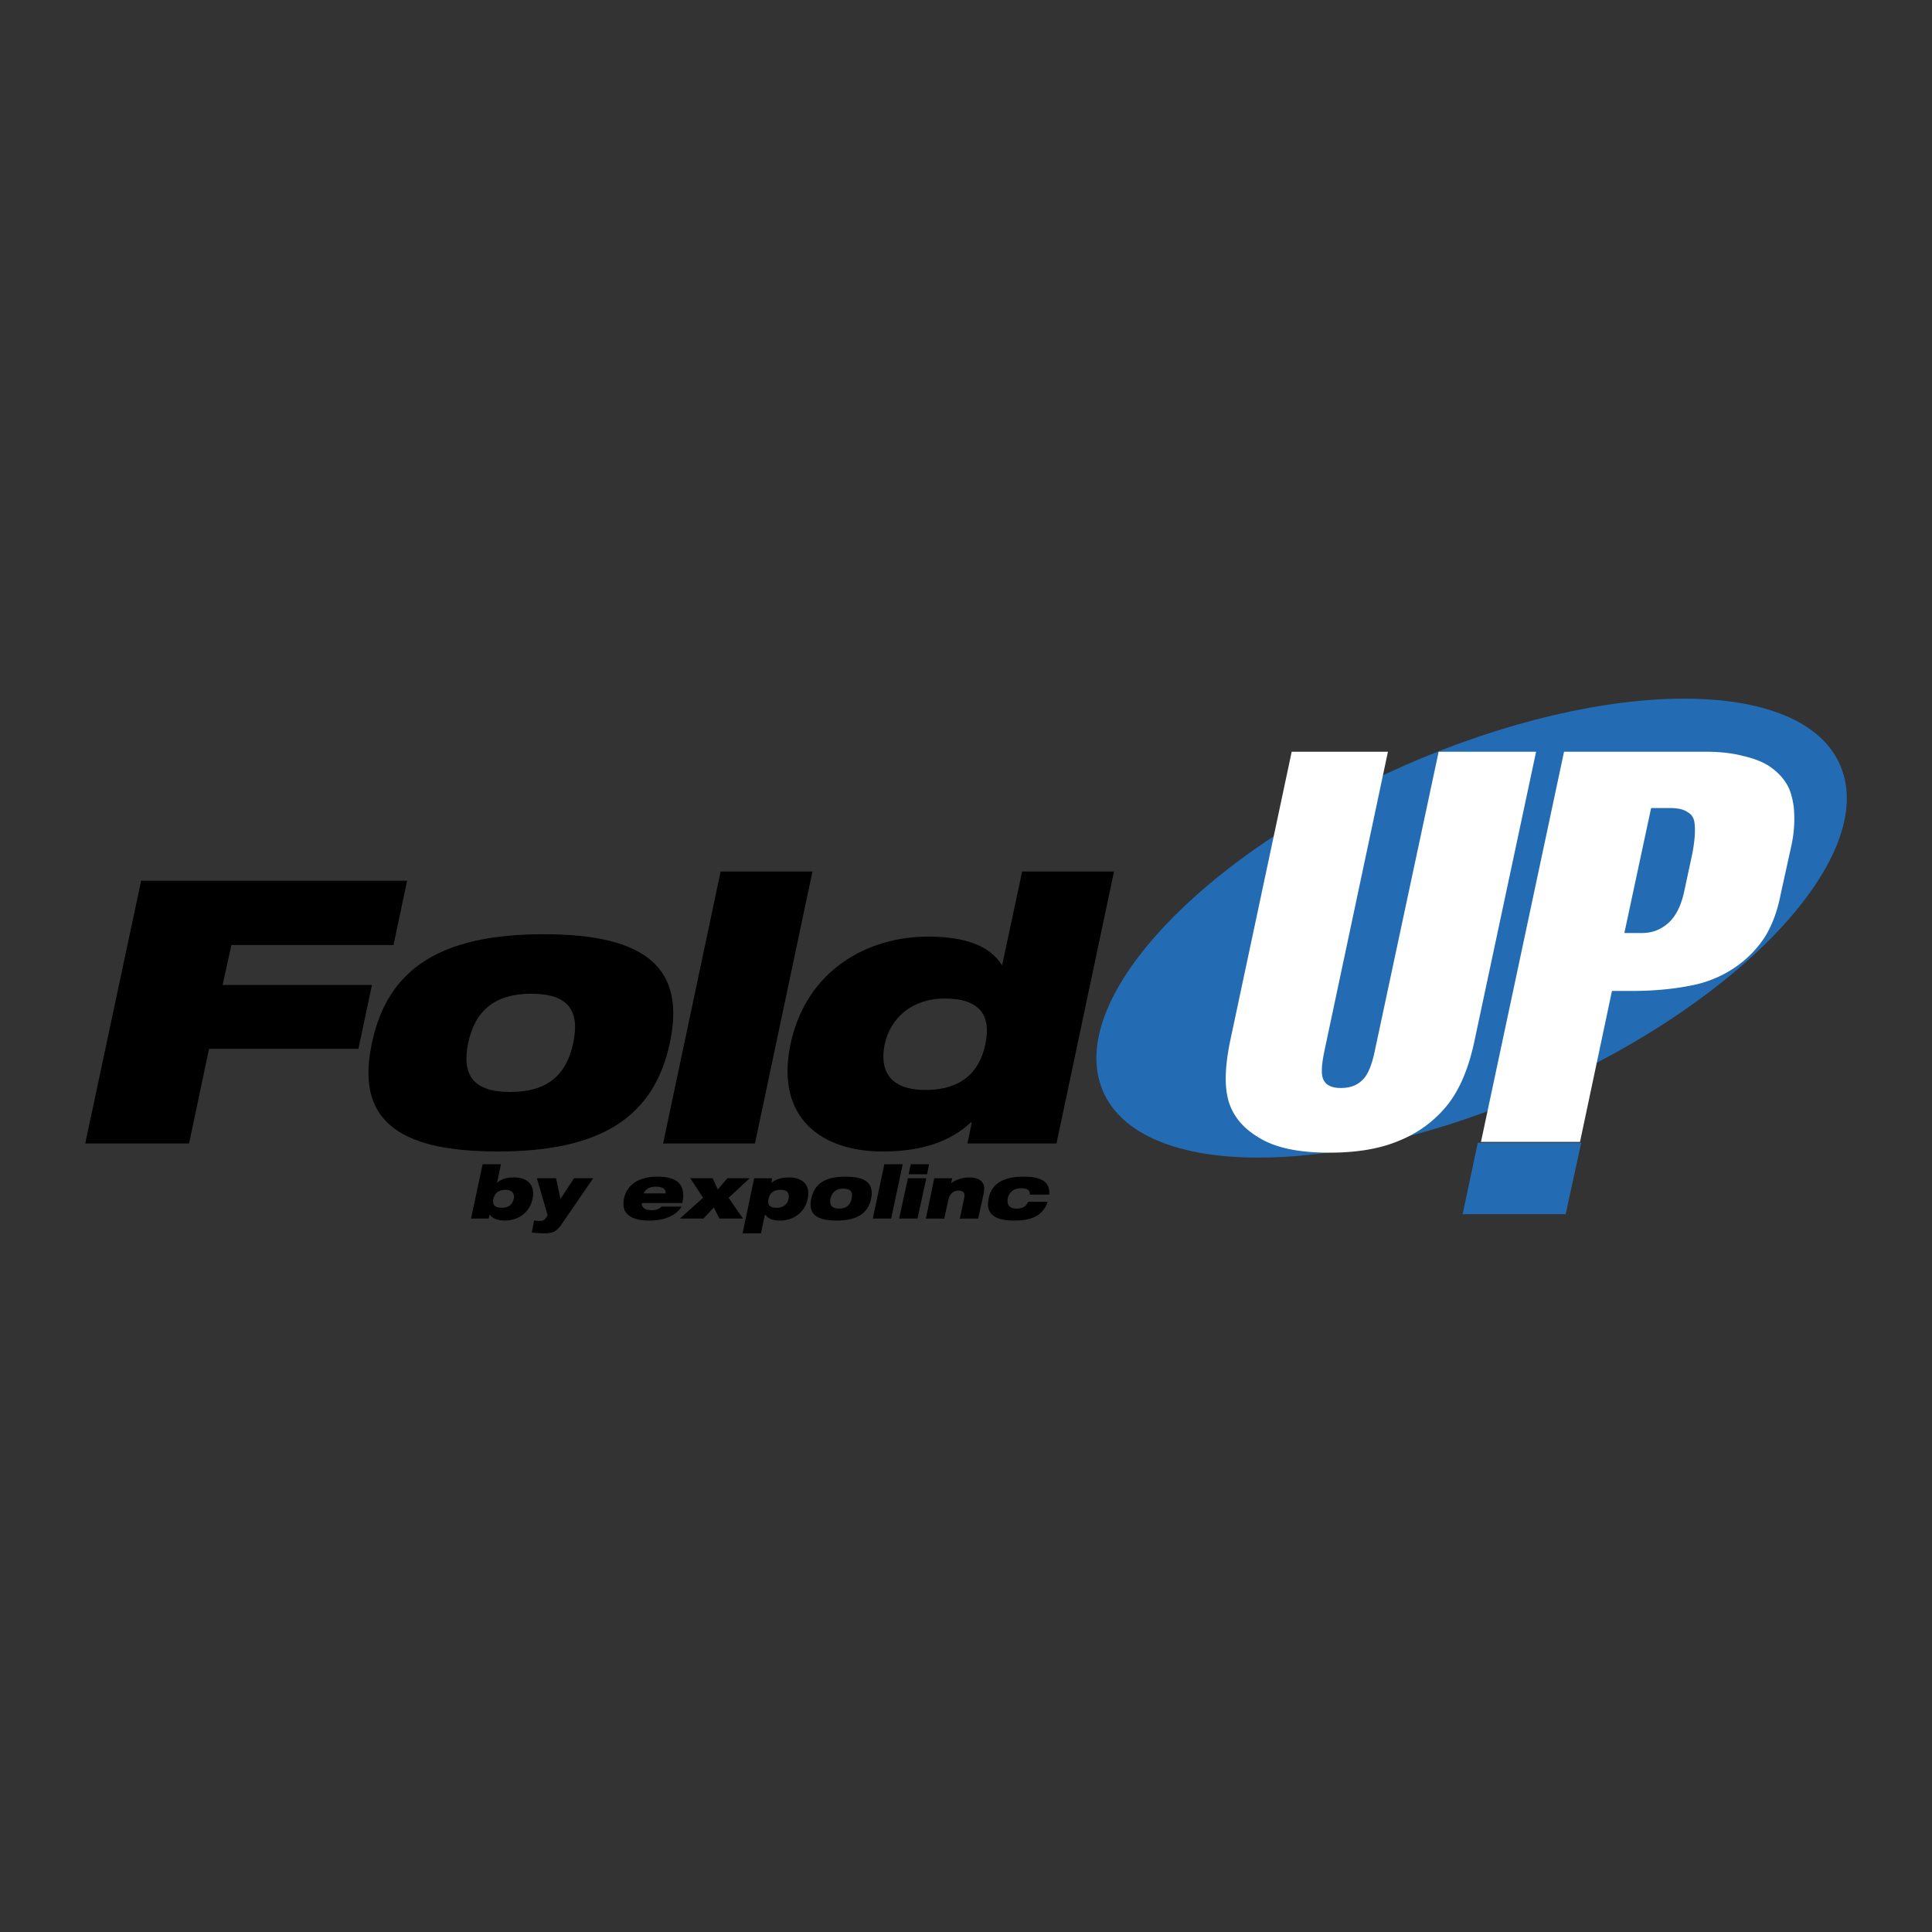 <svg xmlns="http://www.w3.org/2000/svg" width="2500" height="2500" viewBox="0 0 192.756 192.756"><rect x="0" y="0" width="192.756" height="192.756" fill="#333333" stroke="none"/><g fill-rule="evenodd" clip-rule="evenodd"><path fill="#fff" fill-opacity="0" d="M0 0h192.756v192.756H0V0z"/><path d="M48.148 116.158h1.833l-.398 1.872c.398-.398.956-.558 1.713-.558 1.195 0 2.151.638 1.833 2.151-.319 1.475-1.554 2.152-2.749 2.152-.797 0-1.275-.239-1.514-.598l-.119.398h-1.753l1.154-5.417zm1.913 4.343c.717 0 1.076-.358 1.195-.877.12-.518-.159-.916-.797-.916-.717 0-1.116.318-1.235.916-.119.559.12.877.837.877zM53.289 121.776c.159 0 .239.039.438.039.398 0 .558-.039.756-.318l.16-.239-1.076-3.705h1.913l.438 2.071 1.354-2.071h1.913l-3.228 4.701c-.438.558-.717.797-1.673.797-.438 0-.917-.04-1.235-.079l.24-1.196zM67.991 120.382c-.239.438-.638.757-1.155.996-.518.238-1.195.398-2.032.398-1.912 0-2.869-.718-2.55-2.191.279-1.395 1.514-2.191 3.307-2.191s2.949.598 2.511 2.629h-4.024c-.08.279.12.718.956.718.478 0 .757-.12.996-.358h1.991v-.001zm-1.594-1.316c.08-.398-.279-.677-.917-.677-.637 0-1.036.199-1.275.677h2.192zM67.832 121.577l2.311-2.072-1.275-1.952h2.231l.518 1.115.956-1.115h2.231l-2.112 1.952 1.435 2.072h-2.351l-.558-1.116-1.036 1.116h-2.35zM75.242 117.553h1.793l-.08.478c.398-.358.956-.558 1.793-.558 1.195 0 2.151.638 1.833 2.151-.319 1.475-1.554 2.152-2.749 2.152-.757 0-1.235-.199-1.475-.598h-.04l-.398 1.872h-1.833l1.156-5.497zm2.232 2.948c.677 0 1.116-.358 1.195-.877.12-.558-.08-.916-.797-.916s-1.076.318-1.195.916c-.12.559.079.877.797.877zM84.367 117.394c2.072 0 2.829.717 2.55 2.191-.318 1.474-1.395 2.191-3.466 2.191s-2.829-.718-2.51-2.191c.318-1.475 1.353-2.191 3.426-2.191zm-.638 3.187c.717 0 1.116-.359 1.235-.996.159-.638-.08-.996-.837-.996-.717 0-1.115.358-1.275.996-.119.637.12.996.877.996zM88.231 116.158h1.833l-1.155 5.419h-1.833l1.155-5.419zM90.583 117.553h1.833l-.876 4.024h-1.833l.876-4.024zm.278-1.395h1.833l-.199.996h-1.833l.199-.996zM93.212 117.553h1.793l-.12.518c.279-.239.917-.598 1.793-.598 1.037 0 1.714.438 1.474 1.554l-.557 2.551h-1.833l.438-2.072c.12-.518-.12-.717-.558-.717-.478 0-.916.278-1.036.956l-.398 1.833h-1.833l.837-4.025zM102.734 119.187c.039-.239-.039-.398-.238-.519-.119-.079-.398-.119-.639-.119-.797 0-1.195.478-1.314.996-.119.638.16 1.036.877 1.036.518 0 .957-.16 1.156-.678h1.951c-.557 1.674-2.111 1.873-3.346 1.873-1.715 0-2.91-.519-2.551-2.191.318-1.674 1.754-2.191 3.467-2.191s2.668.438 2.59 1.793h-1.953zM14.082 87.869h26.536l-1.355 6.415H23.087l-.877 3.985h14.902l-1.355 6.375H20.855l-1.992 9.442H8.504l5.578-26.217zM54.245 93.208c10.359 0 14.145 3.467 12.591 10.838-1.594 7.41-6.854 10.837-17.173 10.837-10.359 0-14.145-3.427-12.551-10.837 1.554-7.371 6.813-10.838 17.133-10.838zm-3.347 15.738c3.705 0 5.618-1.674 6.295-4.9.677-3.188-.478-4.901-4.184-4.901-3.666 0-5.618 1.714-6.295 4.901-.677 3.226.518 4.9 4.184 4.9zM71.896 86.953h9.164l-5.738 27.133h-9.164l5.738-27.133zM96.958 111.975h-.08c-2.032 1.872-4.781 2.908-8.845 2.908-5.977 0-10.718-3.267-9.164-10.718 1.594-7.451 7.77-10.718 13.707-10.718 3.745 0 6.175.916 7.371 2.829h.041l1.992-9.324h9.164l-5.738 27.133h-8.885l.437-2.11zm-2.71-12.352c-3.307 0-5.419 1.992-5.977 4.542-.558 2.67.518 4.582 4.064 4.582 3.506 0 5.379-1.713 5.977-4.582.598-2.829-.519-4.542-4.064-4.542z"/><path d="M139.988 76.434c20.32-8.965 39.844-8.965 43.629-.04s-9.602 23.428-29.963 32.353c-20.32 8.965-39.844 9.005-43.629.08-3.785-8.965 9.643-23.429 29.963-32.393z" fill="#236bb3"/><path d="M122.736 103.847L128.873 75h9.602l-6.336 29.843c-.318 1.514-.357 2.51-.039 2.988.279.478.836.717 1.674.717.877 0 1.594-.239 2.111-.757.559-.479.996-1.515 1.314-3.108L143.535 75h9.721l-6.096 28.608c-.598 2.948-1.553 5.18-2.828 6.733s-2.869 2.709-4.742 3.467c-1.873.797-4.184 1.195-6.973 1.195-3.027 0-5.338-.479-6.973-1.475-1.633-.956-2.629-2.191-3.068-3.666-.437-1.513-.357-3.506.16-6.015zM168.357 81.016c.438.239.678.638.717 1.195.08.757 0 1.753-.238 2.988l-.838 3.905c-.318 1.355-.836 2.351-1.553 2.988-.758.677-1.635.996-2.631.996h-1.752l2.67-12.471h1.871c.758 0 1.356.12 1.754.399zm-7.531 17.85h2.033c2.43 0 4.582-.239 6.494-.678a11.653 11.653 0 0 0 3.984-1.833c1.195-.876 2.111-1.872 2.789-2.948.678-1.115 1.195-2.47 1.514-4.104l1.115-5.061c.279-1.354.32-2.63.201-3.785-.121-.837-.32-1.514-.559-1.992-.359-.677-.877-1.275-1.555-1.793-.717-.558-1.674-.956-2.869-1.235-1.195-.318-2.469-.438-3.863-.438h-14.066l-8.287 38.927h9.881l3.188-15.06z" fill="#fff"/><path fill="#236bb3" d="M157.76 114.007l-1.555 7.132h-10.279l1.513-7.132h10.321z"/></g></svg>
